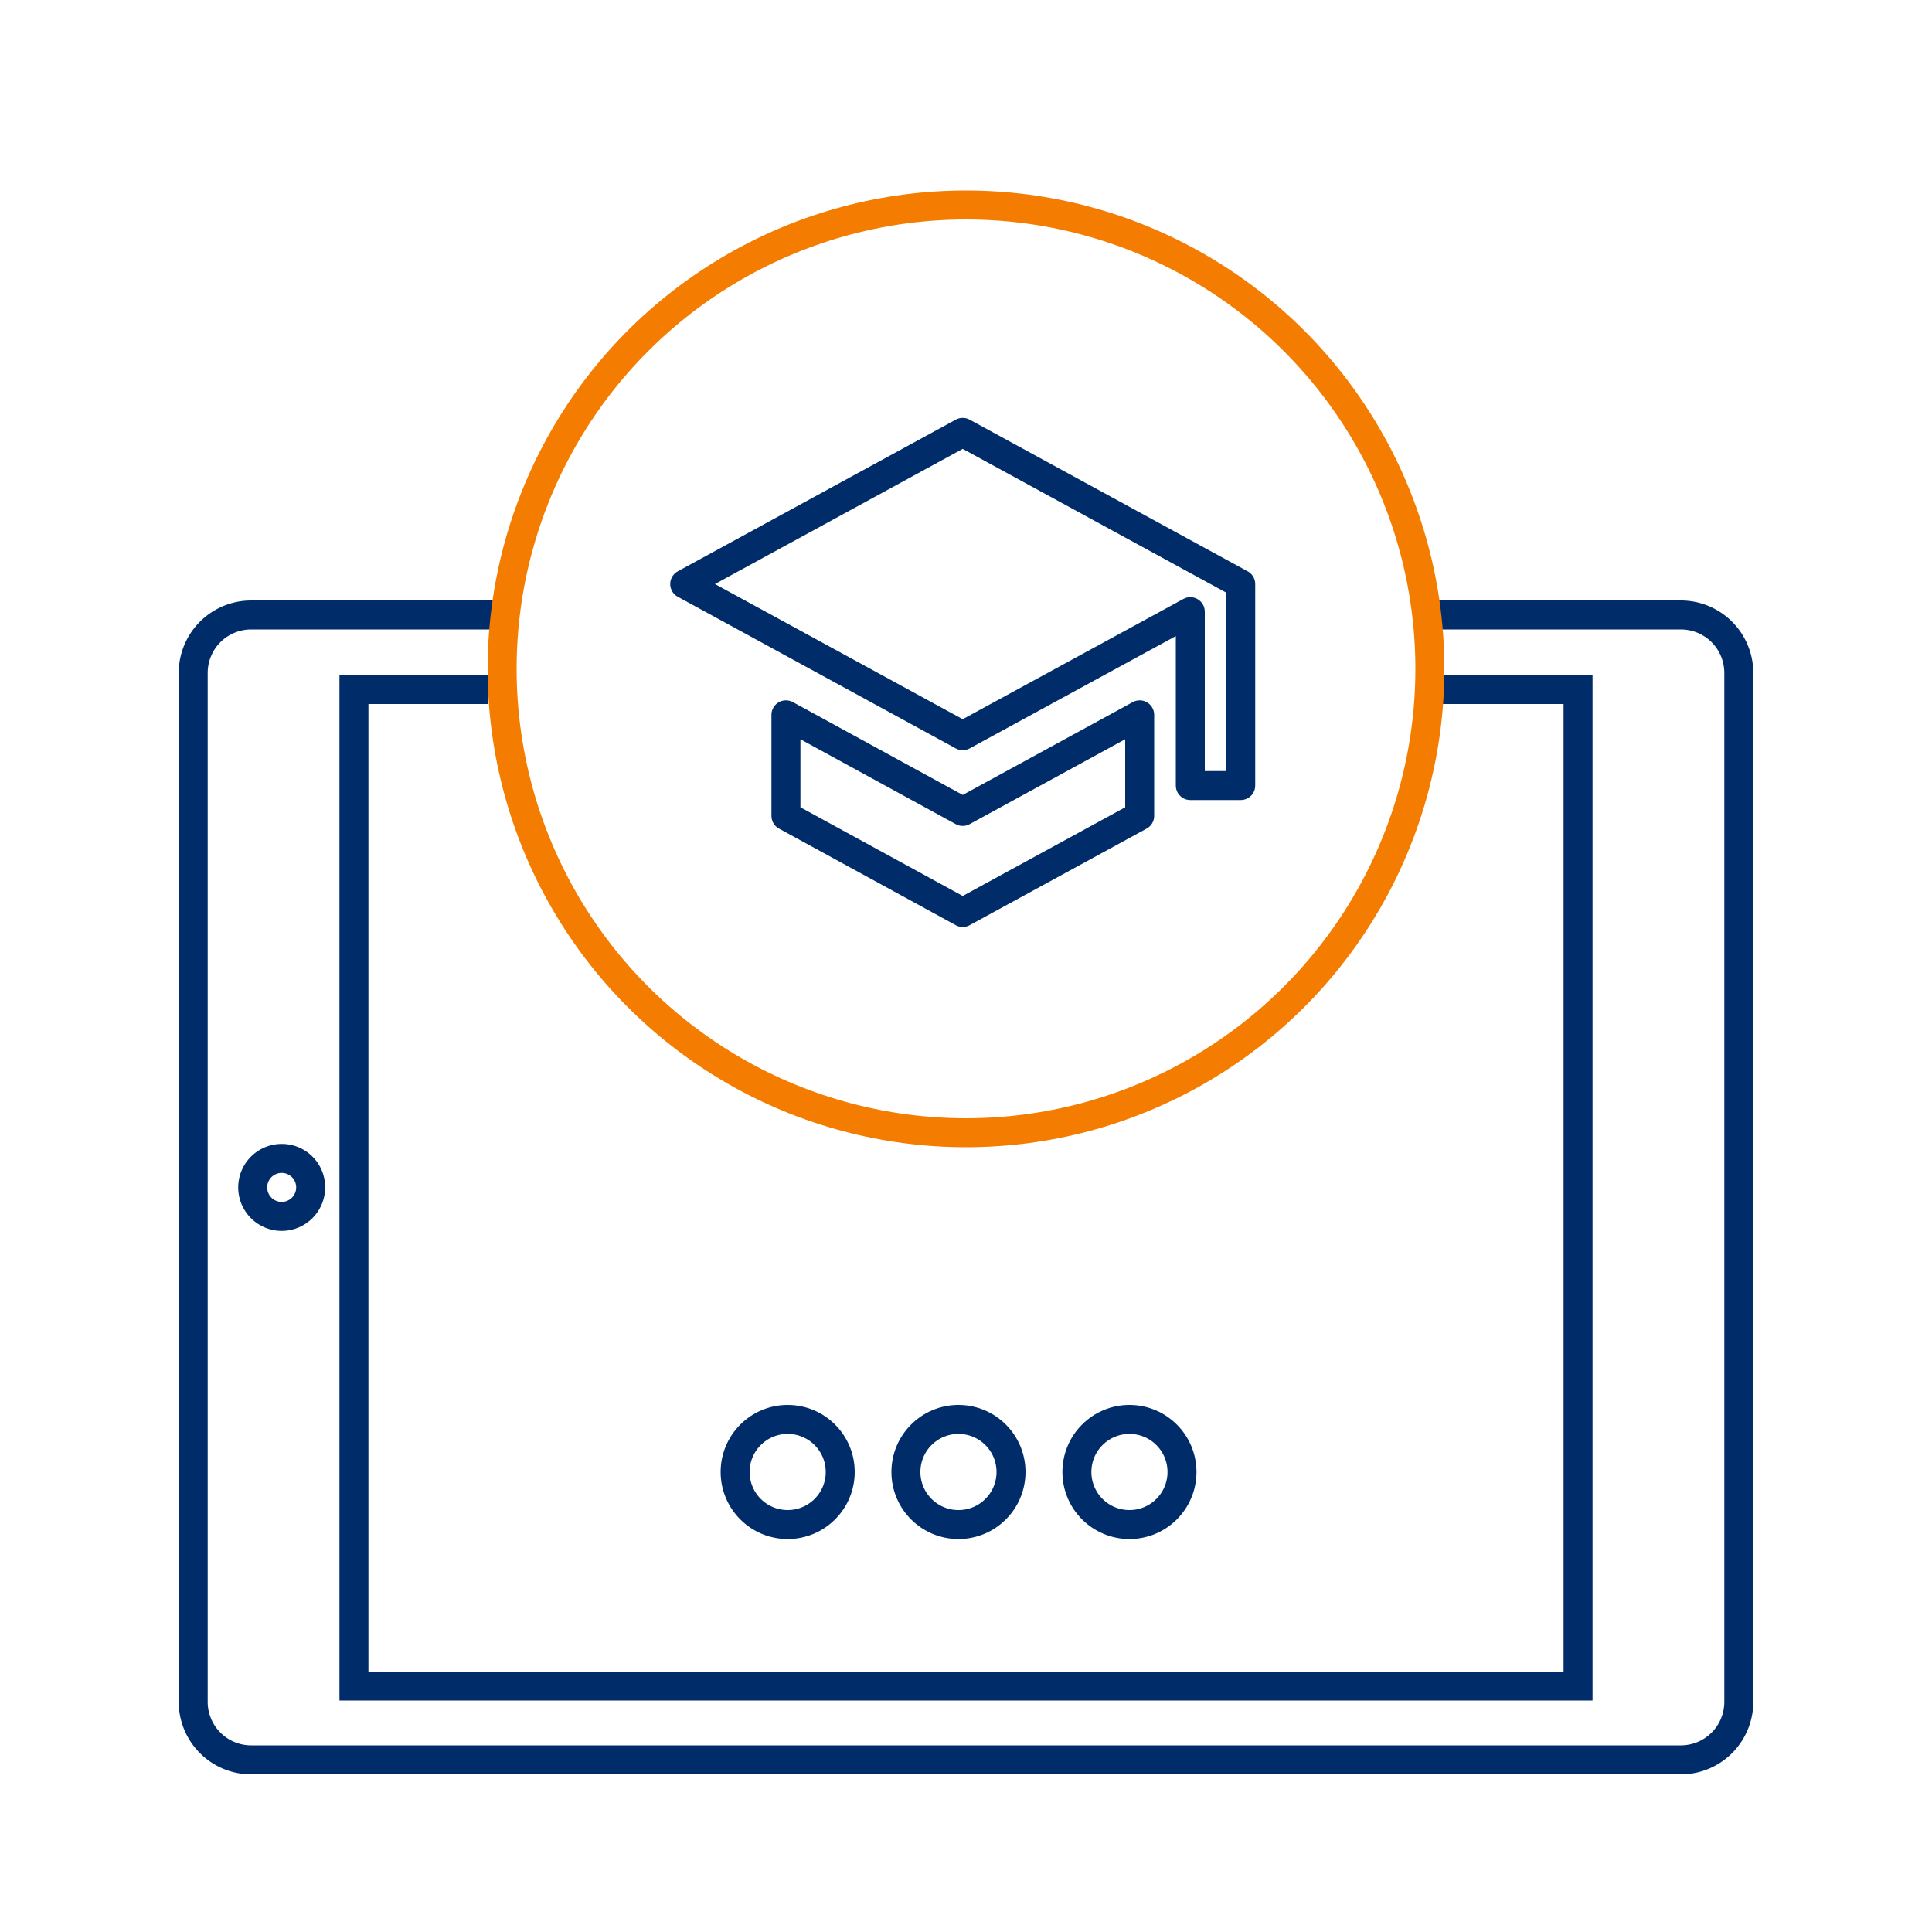 <svg id="Layer_1" data-name="Layer 1" xmlns="http://www.w3.org/2000/svg" viewBox="0 0 100 100"><defs><style>.cls-1,.cls-3,.cls-4{fill:none;stroke-width:1.5px;}.cls-1,.cls-4{stroke:#002d6a;}.cls-1,.cls-3{stroke-miterlimit:10;}.cls-2{fill:#002d6a;}.cls-3{stroke:#f47c00;}.cls-4{stroke-linecap:round;stroke-linejoin:round;}</style></defs><polyline class="cls-1" points="74.01 35.69 81.68 35.69 81.68 87.27 63.3 87.27 18.32 87.27 18.32 76.47 18.32 35.69 25.24 35.69"/><path class="cls-2" d="M14.58,60.71a.75.75,0,1,1,0,1.5.75.75,0,0,1,0-1.5m0-1.5a2.25,2.25,0,1,0,2.25,2.25,2.24,2.24,0,0,0-2.25-2.25Z"/><path class="cls-1" d="M73.85,31.83H87a3,3,0,0,1,3,3V88.09a3,3,0,0,1-3,3H13a3,3,0,0,1-3-3V34.83a3,3,0,0,1,3-3H26.16"/><circle class="cls-3" cx="50" cy="34.62" r="24.01"/><path class="cls-4" d="M49.83,22.38,35.44,30.23l14.39,7.85,11.78-6.42v9h2.61V30.23ZM40.68,37v5.23l9.15,5,9.16-5V37l-9.16,5Z"/><circle class="cls-1" cx="40.77" cy="76.19" r="2.72"/><circle class="cls-1" cx="49.61" cy="76.19" r="2.72"/><circle class="cls-1" cx="58.46" cy="76.19" r="2.72"/></svg>